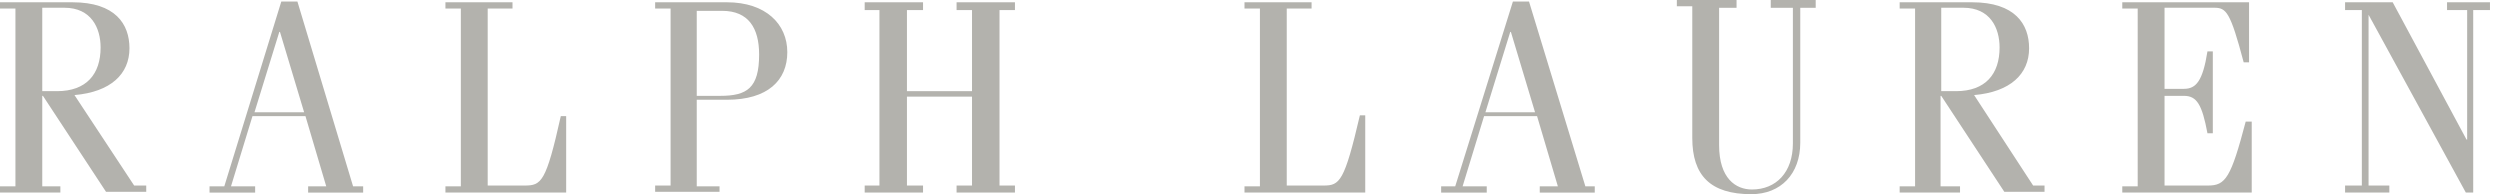 <svg width="103" height="8" viewBox="0 0 103 8" fill="none" xmlns="http://www.w3.org/2000/svg">
<path d="M1.741 3.724V0.319H2.653C3.759 0.319 4.145 1.154 4.145 1.957C4.145 3.05 3.565 3.756 2.349 3.756H1.741V3.724ZM3.068 3.917C4.56 3.789 5.334 3.05 5.334 1.989C5.334 0.993 4.753 0.094 2.985 0.094H0V0.351H0.636V7.676H0V7.933H2.487V7.676H1.741V3.949H1.769L4.367 7.901H6.025V7.644H5.527L3.068 3.917Z" fill="#B3B2AD"/>
<path d="M10.485 4.625L11.507 1.316H11.535L12.53 4.625H10.485ZM12.253 0.062H11.59L9.241 7.677H8.633V7.934H10.512V7.677H9.517L10.402 4.785H12.585L13.441 7.677H12.695V7.934H14.962V7.677H14.547L12.253 0.062Z" fill="#B3B2AD"/>
<path d="M21.613 7.644H20.093V0.351H21.115V0.094H18.352V0.351H18.987V7.676H18.352V7.933H23.326V4.785H23.105C22.497 7.515 22.304 7.644 21.613 7.644Z" fill="#B3B2AD"/>
<path d="M28.706 0.447H29.756C30.834 0.447 31.276 1.154 31.276 2.246C31.276 3.628 30.778 3.949 29.673 3.949H28.706C28.706 3.885 28.706 0.447 28.706 0.447ZM29.673 7.676H28.706V4.11H29.949C31.635 4.11 32.437 3.307 32.437 2.15C32.437 0.993 31.552 0.094 29.949 0.094H26.992V0.351H27.628V7.644H26.992V7.901H29.645V7.676H29.673Z" fill="#B3B2AD"/>
<path d="M39.411 7.644V7.933H41.816V7.644H41.18V0.415H41.816V0.094H39.411V0.415H40.047V3.756H37.366V0.415H38.029V0.094H35.625V0.415H36.233V7.644H35.625V7.933H38.029V7.644H37.366V3.981H40.047V7.644H39.411Z" fill="#B3B2AD"/>
<path d="M56.248 4.752H56.027C55.391 7.483 55.198 7.644 54.535 7.644H53.014V0.351H54.037V0.094H51.273V0.351H51.909V7.676H51.273V7.933H56.248V4.752Z" fill="#B3B2AD"/>
<path d="M61.199 4.625L62.222 1.316H62.249L63.244 4.625H61.199ZM62.995 0.062H62.332L59.955 7.677H59.375V7.934H61.254V7.677H60.259L61.144 4.785H63.327L64.184 7.677H63.438V7.934H65.704V7.677H65.317L62.995 0.062Z" fill="#B3B2AD"/>
<path d="M72.955 0.321H73.867V5.912C73.867 7.1 73.176 7.807 72.181 7.807C71.518 7.807 70.827 7.357 70.827 5.976V0.321H71.546V0H69.086V0.257H69.722V5.687C69.722 7.229 70.468 8 72.154 8C73.37 8 74.171 7.165 74.171 5.88V0.321H74.807V0H72.955V0.321Z" fill="#B3B2AD"/>
<path d="M79.979 3.724V0.319H80.891C81.996 0.319 82.383 1.154 82.383 1.957C82.383 3.05 81.803 3.756 80.587 3.756H79.979V3.724ZM81.333 3.917C82.826 3.789 83.599 3.05 83.599 1.989C83.599 0.993 83.019 0.094 81.25 0.094H78.266V0.351H78.901V7.676H78.266V7.933H80.753V7.676H79.951V3.949H79.979L82.577 7.901H84.235V7.644H83.765L81.333 3.917Z" fill="#B3B2AD"/>
<path d="M90.975 7.644H89.179V3.949H89.98C90.505 3.949 90.726 4.303 90.947 5.491H91.168V2.118H90.947C90.754 3.339 90.478 3.66 89.98 3.66H89.179V0.319H91.224C91.721 0.319 91.887 0.479 92.44 2.568H92.661V0.094H87.438V0.351H88.073V7.676H87.438V7.933H92.771V5.009H92.523C91.915 7.323 91.694 7.644 90.975 7.644Z" fill="#B3B2AD"/>
<path d="M100.818 0.094V0.415H101.647V5.748H101.619L98.579 0.094H96.617V0.415H97.308V7.644H96.617V7.933H98.441V7.644H97.585V0.608L101.592 7.933H101.896V0.415H102.587V0.094H100.818Z" fill="#B3B2AD"/>
</svg>
